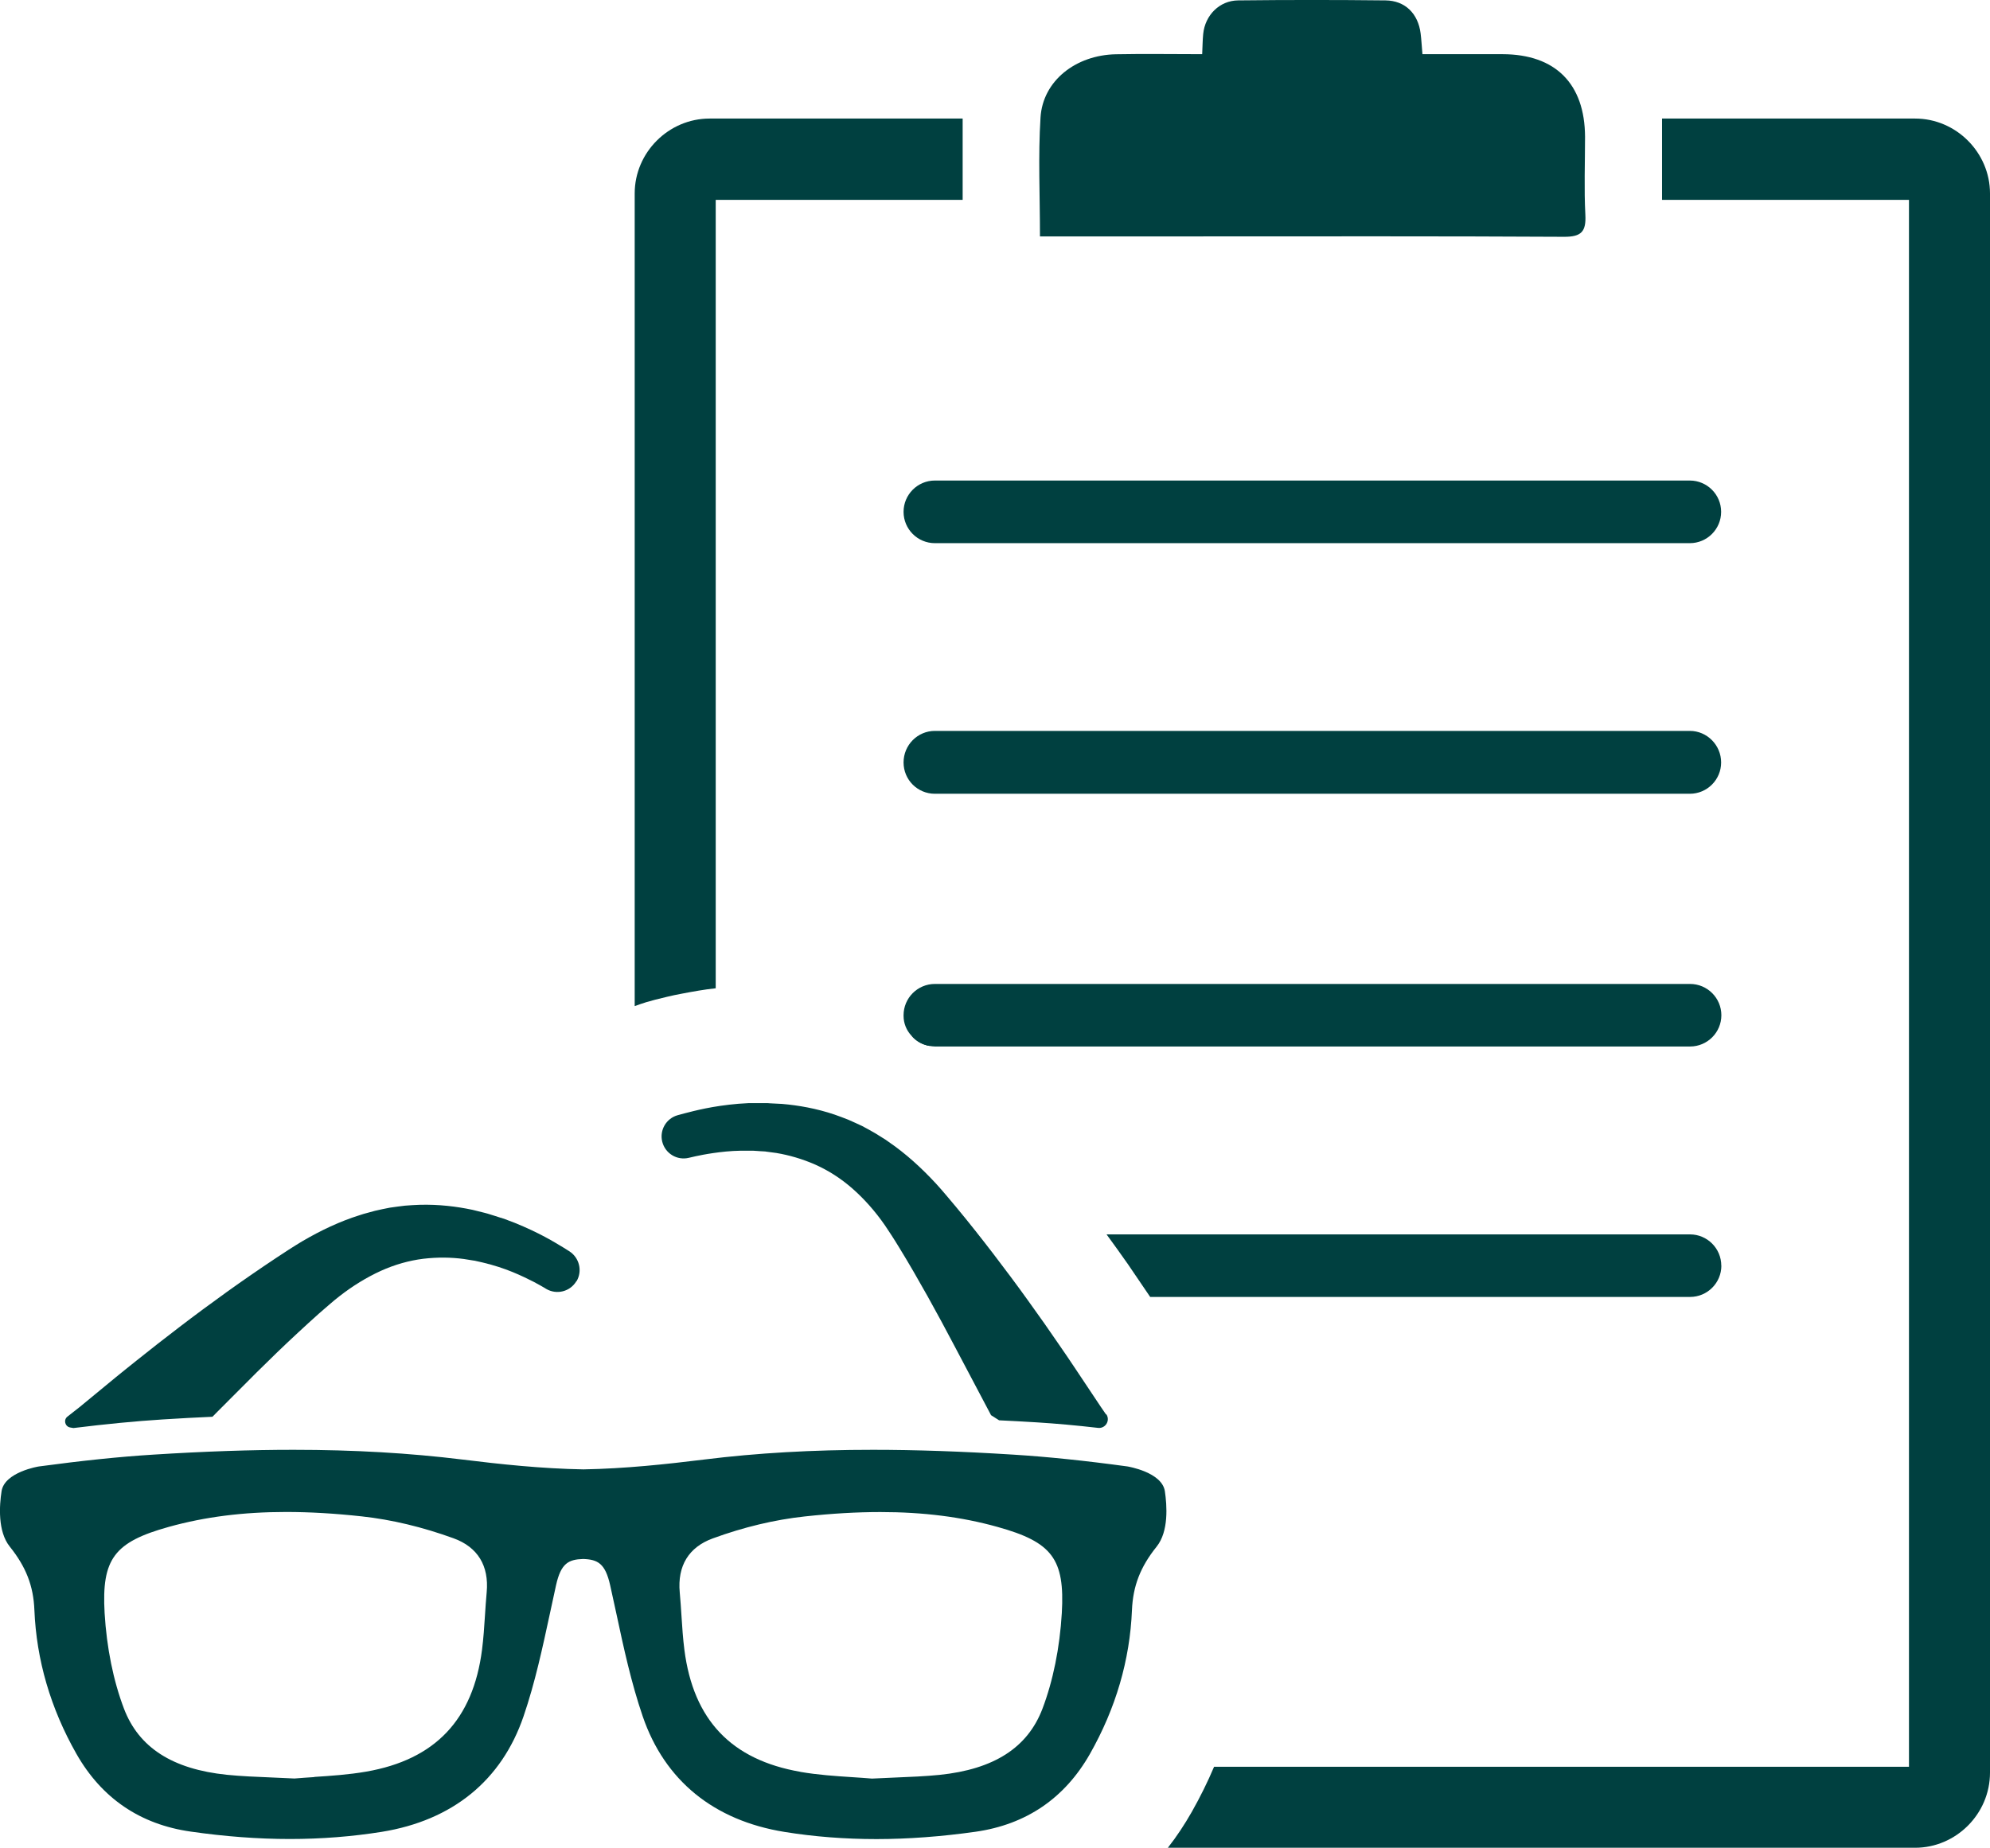 <?xml version="1.0" encoding="UTF-8"?><svg id="Layer_1" xmlns="http://www.w3.org/2000/svg" viewBox="0 0 252.24 234.25"><path d="m147.65,189.04c-.38-2.42-4.69-3.12-4.73-3.13-5.42-.74-10.16-1.23-14.5-1.5-6.53-.41-12.35-.61-17.76-.61-7.69,0-14.69.4-21.38,1.23-4.85.6-10.07,1.16-15.32,1.25-5.3-.09-10.52-.65-15.38-1.25-6.69-.82-13.69-1.23-21.38-1.23-5.42,0-11.23.2-17.76.61-4.34.27-9.09.77-14.51,1.5-.04,0-4.35.71-4.73,3.13-.28,1.79-.51,5.09,1.03,7.02,2.07,2.58,3.01,4.99,3.13,8.06.26,6.32,2.05,12.46,5.33,18.23,3.2,5.62,8.07,8.94,14.48,9.85,4.31.62,8.54.94,12.56.94s7.91-.31,11.67-.91c8.96-1.45,15.18-6.51,17.96-14.64,1.46-4.26,2.41-8.71,3.34-13.02.26-1.2.52-2.41.78-3.6.62-2.77,1.56-3.27,3.43-3.33,1.87.06,2.81.57,3.43,3.33.27,1.2.53,2.4.79,3.61.92,4.31,1.88,8.76,3.34,13.02,2.79,8.13,9,13.19,17.96,14.64,3.76.61,7.69.91,11.67.91s8.25-.32,12.56-.93c6.42-.92,11.29-4.24,14.49-9.86,3.28-5.78,5.07-11.91,5.33-18.23.13-3.07,1.06-5.48,3.13-8.06,1.55-1.93,1.31-5.23,1.04-7.03h0Zm-46.21,35.58c-8.74-1.52-13.55-6.57-14.69-15.46-.18-1.41-.28-2.88-.37-4.3-.06-.97-.13-1.98-.22-2.98-.31-3.37,1.14-5.74,4.19-6.85,3.94-1.44,7.86-2.37,11.63-2.78,3.49-.38,6.63-.56,9.61-.56,5.43,0,10.28.61,14.83,1.88,6.96,1.93,8.56,4.07,8.17,10.92-.26,4.4-1.11,8.6-2.46,12.15-1.88,4.92-6.14,7.66-13.04,8.37-1.81.18-3.7.26-5.69.34-.92.04-1.87.08-2.87.13-.79-.07-1.63-.12-2.5-.18-2.15-.14-4.38-.29-6.58-.67h0Zm-61.61.67c-.87.06-1.71.11-2.51.18-1-.05-1.96-.09-2.87-.13-1.99-.08-3.88-.16-5.69-.34-6.9-.71-11.16-3.45-13.04-8.37-1.35-3.54-2.2-7.74-2.46-12.14-.39-6.86,1.21-9,8.17-10.93,4.55-1.26,9.4-1.88,14.83-1.88,2.98,0,6.12.18,9.61.56,3.77.41,7.69,1.35,11.63,2.78,3.05,1.11,4.5,3.48,4.19,6.84-.09,1-.16,2.01-.22,2.98-.09,1.42-.19,2.89-.37,4.3-1.14,8.88-5.94,13.94-14.69,15.46-2.2.38-4.43.53-6.58.67v.02Z" fill="#004040" stroke-width="0"/><path d="m140.22,179.28c.55.79-.09,1.85-1.04,1.74-2.77-.32-5.34-.55-7.76-.7-1.65-.1-3.24-.19-4.78-.26-.37-.23-.65-.41-1.02-.65-.96-1.81-1.96-3.71-3-5.68-1.06-2.02-2.17-4.1-3.29-6.2-1.13-2.1-2.31-4.21-3.51-6.28-.6-1.04-1.22-2.07-1.83-3.07l-.48-.78-.47-.74c-.31-.45-.59-.92-.9-1.36-1.23-1.77-2.61-3.32-4.09-4.62-1.48-1.3-3.08-2.31-4.72-3.04-1.64-.72-3.31-1.2-4.92-1.47-.38-.05-.75-.1-1.12-.15-.09,0-.18-.03-.27-.04-.1,0-.21-.02-.32-.02-.21,0-.43-.03-.64-.04s-.42-.03-.62-.04h-.13s-.07,0-.07,0h-1.31c-1.36.02-2.54.16-3.52.3-.97.14-1.76.3-2.26.41-.24.05-.46.11-.61.14-.14.04-.22.05-.22.05-1.5.37-3.01-.55-3.38-2.05-.36-1.47.52-2.95,1.96-3.35,0,0,.07-.02.22-.06s.37-.1.67-.18c.62-.16,1.49-.39,2.63-.62s2.54-.45,4.18-.59c.41-.03.83-.06,1.27-.08.11,0,.22,0,.33,0h1.99c.13,0,.25,0,.38.02.51.02,1.04.05,1.58.08,2.06.18,4.32.57,6.63,1.35.58.19,1.15.43,1.74.65.58.25,1.15.52,1.74.79.56.31,1.14.6,1.7.94.28.17.56.35.83.52l.42.26.4.28c2.2,1.5,4.21,3.34,6.04,5.32.46.49.89,1.01,1.33,1.52.4.48.81.96,1.21,1.44.82.99,1.62,1.97,2.4,2.96,1.57,1.98,3.1,3.98,4.58,5.97,1.48,1.98,2.88,3.96,4.23,5.86.66.96,1.31,1.9,1.95,2.82.32.46.63.92.94,1.37s.6.89.9,1.34c1.18,1.78,2.3,3.46,3.34,5.01.23.34.46.67.68.99v-.04Z" fill="#004040" stroke-width="0"/><path d="m73.06,162.42c-.79,1.33-2.5,1.76-3.83.98,0,0-.06-.04-.19-.12-.13-.07-.33-.19-.54-.31-.44-.26-1.15-.63-2.04-1.05s-1.99-.9-3.28-1.31c-.32-.1-.66-.2-1-.3-.09-.02-.17-.05-.26-.07h-.05v-.02h-.04l-.1-.03c-.2-.05-.4-.1-.61-.15-.2-.05-.41-.1-.62-.14-.1-.02-.22-.05-.31-.07s-.18-.03-.27-.04c-.37-.06-.74-.12-1.12-.18-1.62-.22-3.35-.24-5.14-.03-1.78.22-3.61.73-5.4,1.54-1.79.82-3.56,1.9-5.26,3.23-.43.32-.84.69-1.26,1.04l-.67.58-.69.6c-.87.78-1.76,1.59-2.64,2.41-1.76,1.63-3.5,3.31-5.19,4.99-1.69,1.68-3.35,3.35-4.96,4.97-.22.22-.44.45-.66.67-2.03.09-4.13.2-6.31.34-3.47.22-7.19.58-11.31,1.09-.14-.03-.27-.05-.41-.07-.67-.12-.88-.97-.35-1.38.49-.39,1-.78,1.53-1.2,1.44-1.18,3-2.47,4.65-3.83.42-.34.83-.68,1.26-1.02.43-.35.86-.69,1.3-1.04.88-.7,1.78-1.41,2.69-2.13,1.84-1.43,3.76-2.91,5.75-4.38s4.04-2.95,6.12-4.38c1.04-.72,2.09-1.43,3.16-2.14.53-.35,1.05-.69,1.57-1.03.58-.36,1.13-.73,1.72-1.07,2.33-1.37,4.79-2.54,7.33-3.33l.47-.15.48-.13c.32-.09.64-.17.95-.26.63-.16,1.28-.27,1.9-.4.64-.09,1.27-.18,1.89-.25.63-.04,1.24-.1,1.85-.11,2.44-.07,4.71.21,6.74.64.52.12,1.03.25,1.53.38.12.03.25.06.37.1.12.03.21.06.32.1.2.06.41.13.61.19s.4.12.59.19l.24.07h.03l.04.02.08.03c.11.04.21.07.32.11.41.15.81.3,1.19.45,1.53.62,2.8,1.23,3.83,1.78s1.79,1.02,2.34,1.35c.26.16.45.28.59.37.13.08.19.12.19.12,1.26.82,1.67,2.49.9,3.79h-.02Z" fill="#004040" stroke-width="0"/><path d="m117.65,132.48c-.59-.37-1.19-.67-1.78-1l-.33-.18c.56.67,1.37,1.15,2.3,1.3l-.19-.11h0Z" fill="#004040" stroke-width="0"/><path d="m218.19,128.7c0,2.19-1.78,3.97-3.97,3.97h-95.72c-.22,0-.44-.04-.67-.07-.93-.15-1.74-.63-2.3-1.3-.63-.67-1-1.56-1-2.52v-.07c0-2.19,1.78-3.97,3.97-3.97h95.72c2.19,0,3.97,1.78,3.97,3.97h0Z" fill="#004040" stroke-width="0"/><path d="m218.19,160.45c0,2.19-1.78,3.97-3.97,3.97h-68.43l-2.82-4.15c-.89-1.26-1.78-2.52-2.71-3.78h73.95c2.19,0,3.97,1.78,3.97,3.97h.01Z" fill="#004040" stroke-width="0"/><path d="m118.5,68.86h95.69c2.19,0,3.97-1.78,3.97-3.97s-1.78-3.97-3.97-3.97h-95.69c-2.19,0-3.97,1.78-3.97,3.97s1.78,3.97,3.97,3.97Z" fill="#004040" stroke-width="0"/><path d="m118.5,100.63h95.69c2.19,0,3.97-1.78,3.97-3.97s-1.78-4-3.97-4h-95.69c-2.19,0-3.97,1.79-3.97,4s1.78,3.97,3.97,3.97Z" fill="#004040" stroke-width="0"/><path d="m131.82,29.97c0-5.22-.24-10.17.07-15.08.29-4.64,4.46-7.92,9.57-8.01,3.58-.07,7.17-.01,10.92-.01.05-.98.05-1.78.13-2.57.24-2.37,2.06-4.23,4.44-4.25,6.22-.07,12.44-.07,18.67,0,2.49.03,4.13,1.67,4.45,4.19.1.8.14,1.61.23,2.63,3.47,0,6.83-.01,10.18,0,6.68.02,10.4,3.75,10.43,10.47,0,3.3-.13,6.6.04,9.89.11,2.12-.49,2.8-2.7,2.79-15.74-.09-31.49-.05-47.23-.05h-19.21.01Z" fill="#004040" stroke-width="0"/><path d="m81.86,127.07c-.48.15-.93.3-1.41.48V24.52c0-5.19,4.3-9.49,9.49-9.49h32.08v10.31h-31.3v99.95c-1.45.15-2.86.41-4.23.67-1.45.26-2.52.56-3.45.78l-1.19.33h.01Z" fill="#004040" stroke-width="0"/><path d="m252.24,24.52v200.2c0,5.27-4.34,9.53-9.49,9.53h-94.72c1.11-1.41,2.11-2.93,3.04-4.56,1.07-1.89,2-3.78,2.82-5.71h88.08V25.34h-31.3v-10.31h32.08c5.19,0,9.49,4.3,9.49,9.5h0Z" fill="#004040" stroke-width="0"/></svg>